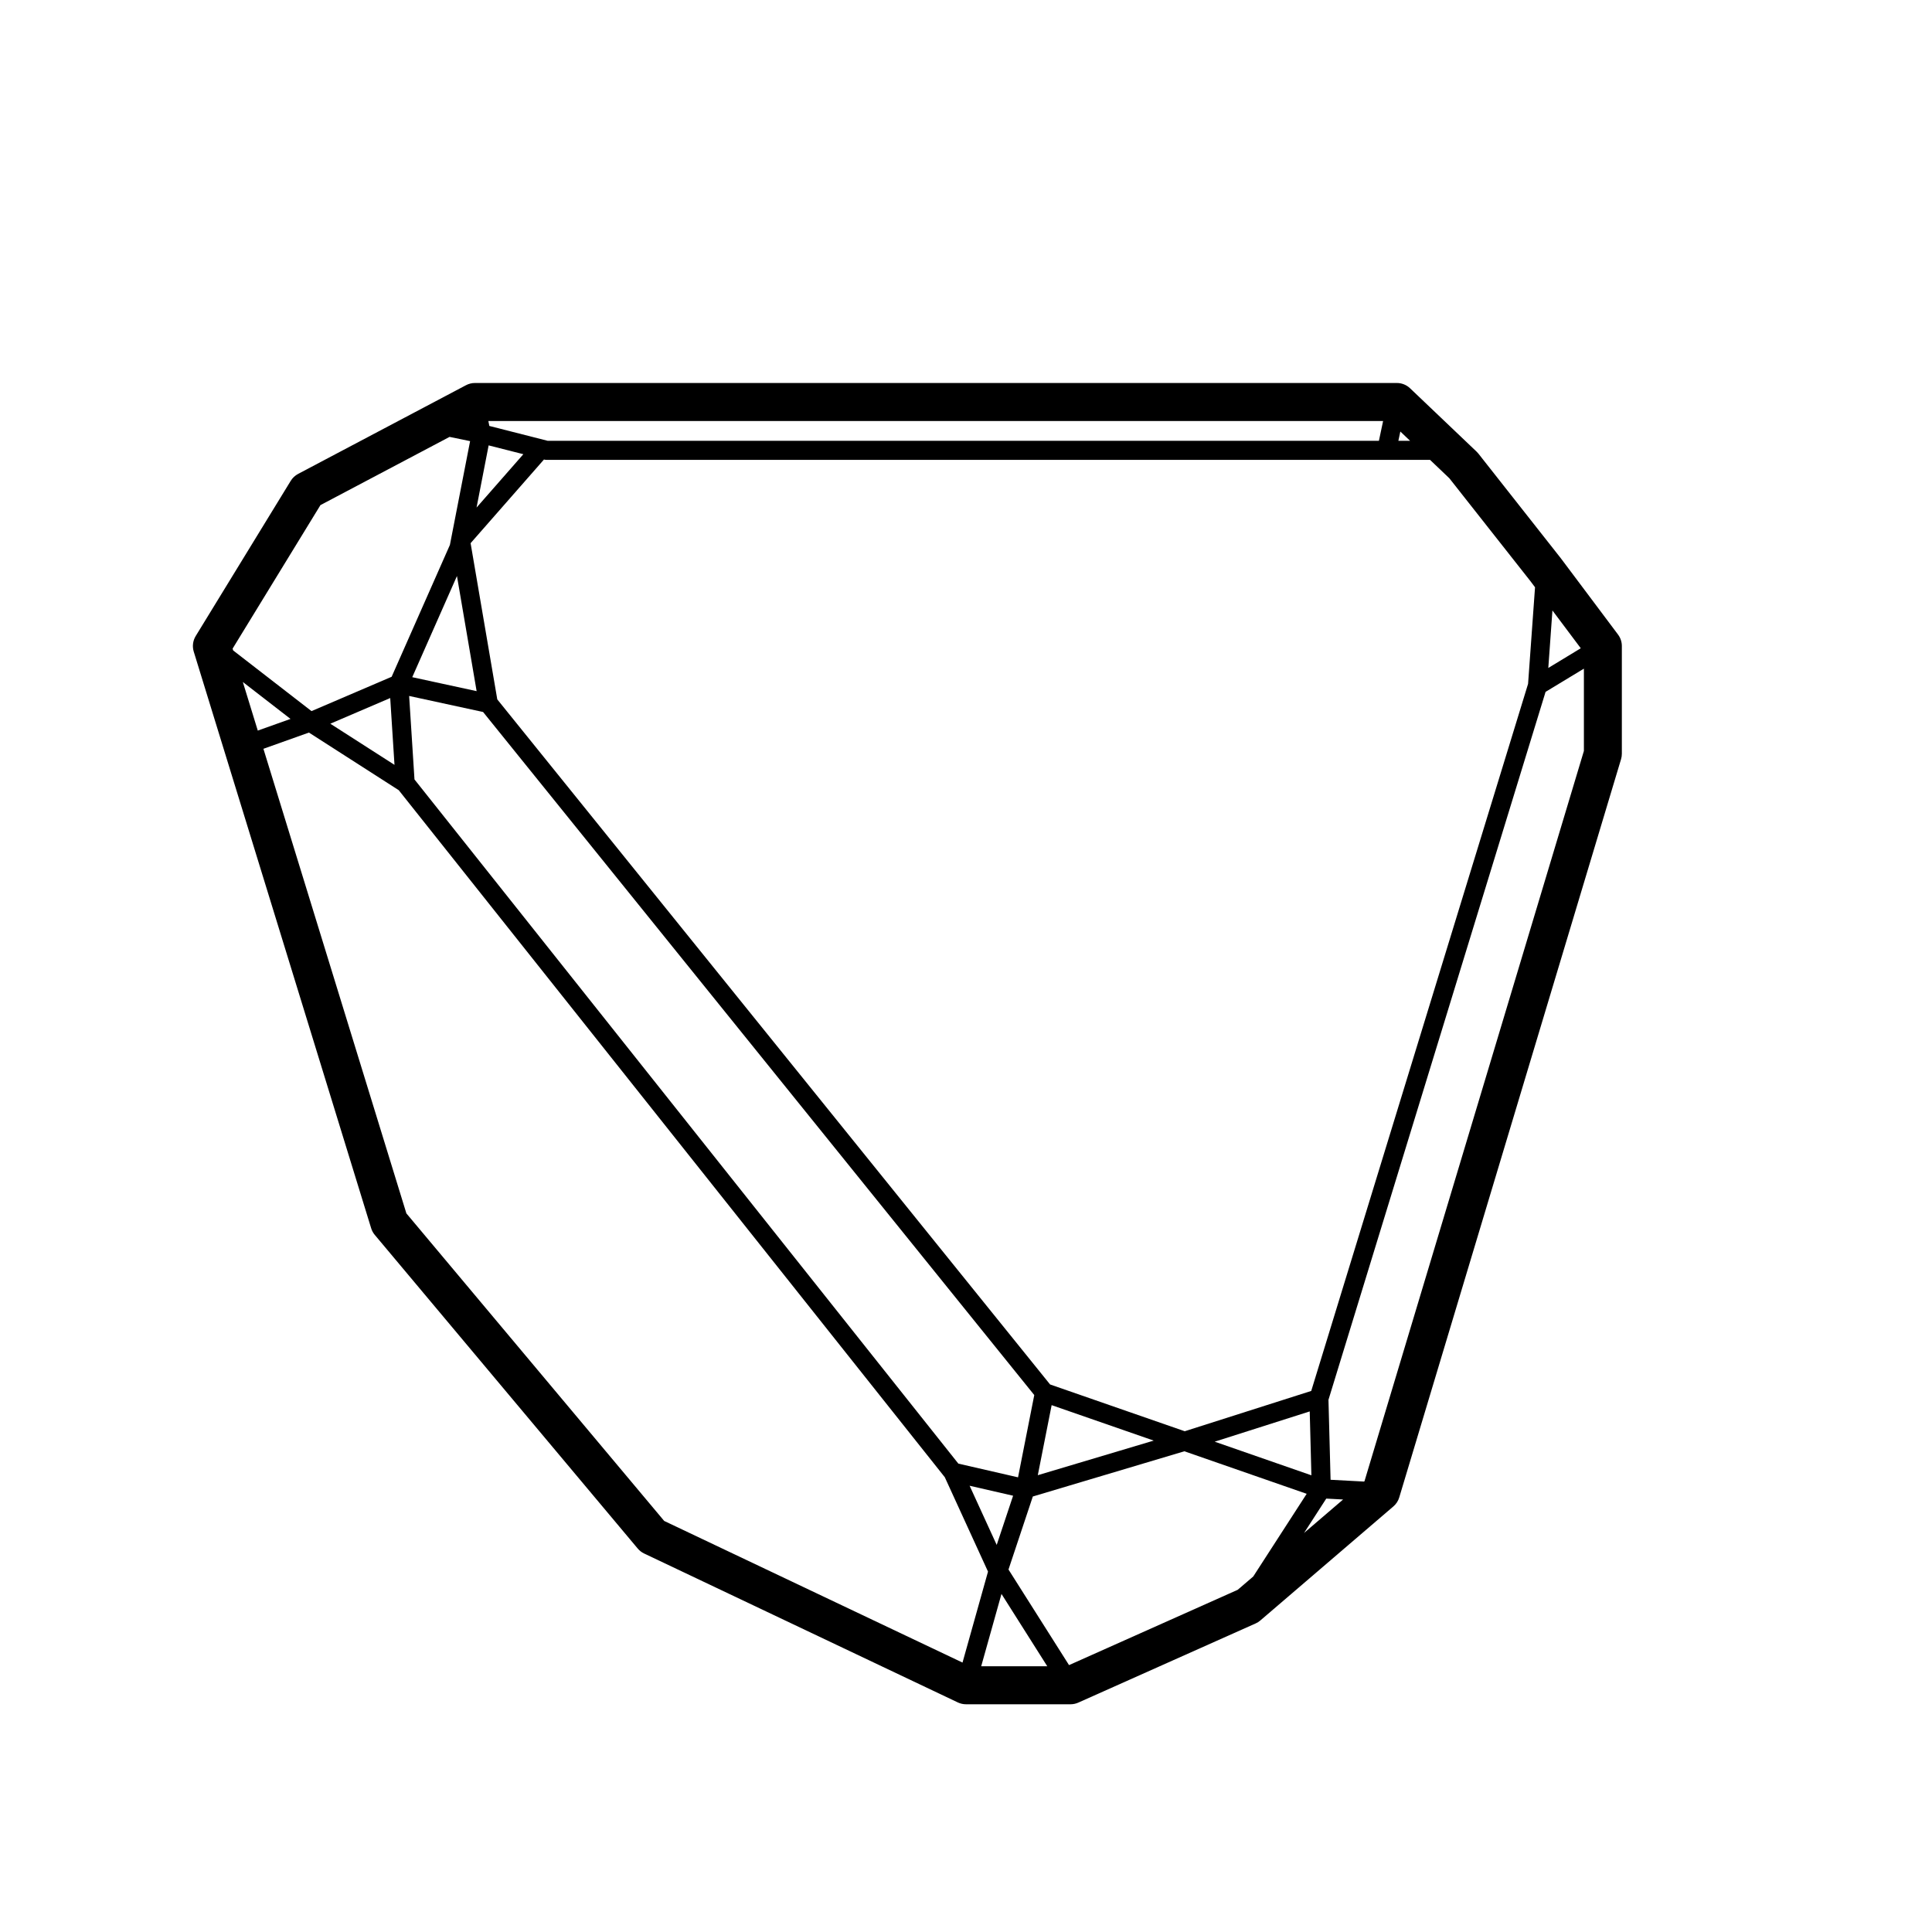 <?xml version="1.0" encoding="UTF-8"?>
<!-- Uploaded to: ICON Repo, www.iconrepo.com, Generator: ICON Repo Mixer Tools -->
<svg fill="#000000" width="800px" height="800px" version="1.1" viewBox="144 144 512 512" xmlns="http://www.w3.org/2000/svg">
 <path d="m572.8 312.17-15.184-20.25-21.828-27.711c-0.152-0.191-0.312-0.367-0.484-0.527l-17.633-16.793c-0.938-0.891-2.18-1.391-3.473-1.391h-244.35c-0.82 0-1.629 0.203-2.352 0.586l-44.5 23.512c-0.801 0.422-1.473 1.055-1.945 1.824l-25.191 41.145c-0.75 1.234-0.941 2.731-0.52 4.109l47.02 152.82c0.195 0.645 0.523 1.238 0.953 1.758l69.691 83.129c0.465 0.555 1.047 1.004 1.699 1.316l83.129 39.465c0.676 0.316 1.41 0.488 2.16 0.488h27.711c0.711 0 1.406-0.152 2.055-0.438l47.02-20.992c0.441-0.195 0.855-0.457 1.223-0.777l35.266-30.23c0.73-0.629 1.27-1.449 1.547-2.379l58.781-195.64c0.141-0.469 0.211-0.957 0.211-1.449v-28.551c0-1.082-0.352-2.148-1.008-3.019zm-9.879 3.625-8.605 5.219 1.094-15.234zm-13.297-17.73 1.176 1.566-1.844 25.594-57.465 187.39-33.523 10.68-35.684-12.398-146.5-181.55-7.07-41.398 19.445-22.172 0.055 0.016c0.207 0.051 0.414 0.082 0.625 0.082h234.14l5.113 4.871zm-77.621 267.25-44.699 19.957-16.043-25.332 6.449-19.352 40.16-11.984 32.414 11.273-14.16 21.91zm-263.65-240.58 12.637 9.785-8.676 3.094zm301.07-63.914h-220.27l-15.473-3.941-0.262-1.309h237.12zm-235.93 1.211 9.199 2.336-12.402 14.141zm-8.395 34.617 5.211 30.512-17.059-3.699zm-17.688 32.34 1.133 17.707-17.004-10.906zm6.43 21.57-1.414-22.121 19.594 4.246 146.07 181.02-4.301 21.805-15.816-3.633zm237.25 167.48 0.441 16.934-25.625-8.914zm-68.395-1.66 27.051 9.395-30.719 9.168zm-10.215 24.004-4.344 13.035-7.18-15.68zm-3.078 26.023 12.137 19.172h-17.512zm86.07-25.262 4.465 0.238-10.352 8.871zm22.219-280.32h-3.109l0.523-2.465zm-288.77 17.035 34.219-18.078 5.441 1.125-5.352 27.504-15.441 34.945-21.234 9.098-20.766-16.082-0.145-0.484zm22.773 187.7-37.887-123.12 12.062-4.301 23.801 15.27 144.71 182.07 11.453 25.016-6.758 24.105-79.055-37.531zm253.91 70.969-0.117 0.102-8.871-0.473-0.559-21.195 57.535-187.61 10.156-6.152v21.809z"/>
</svg>